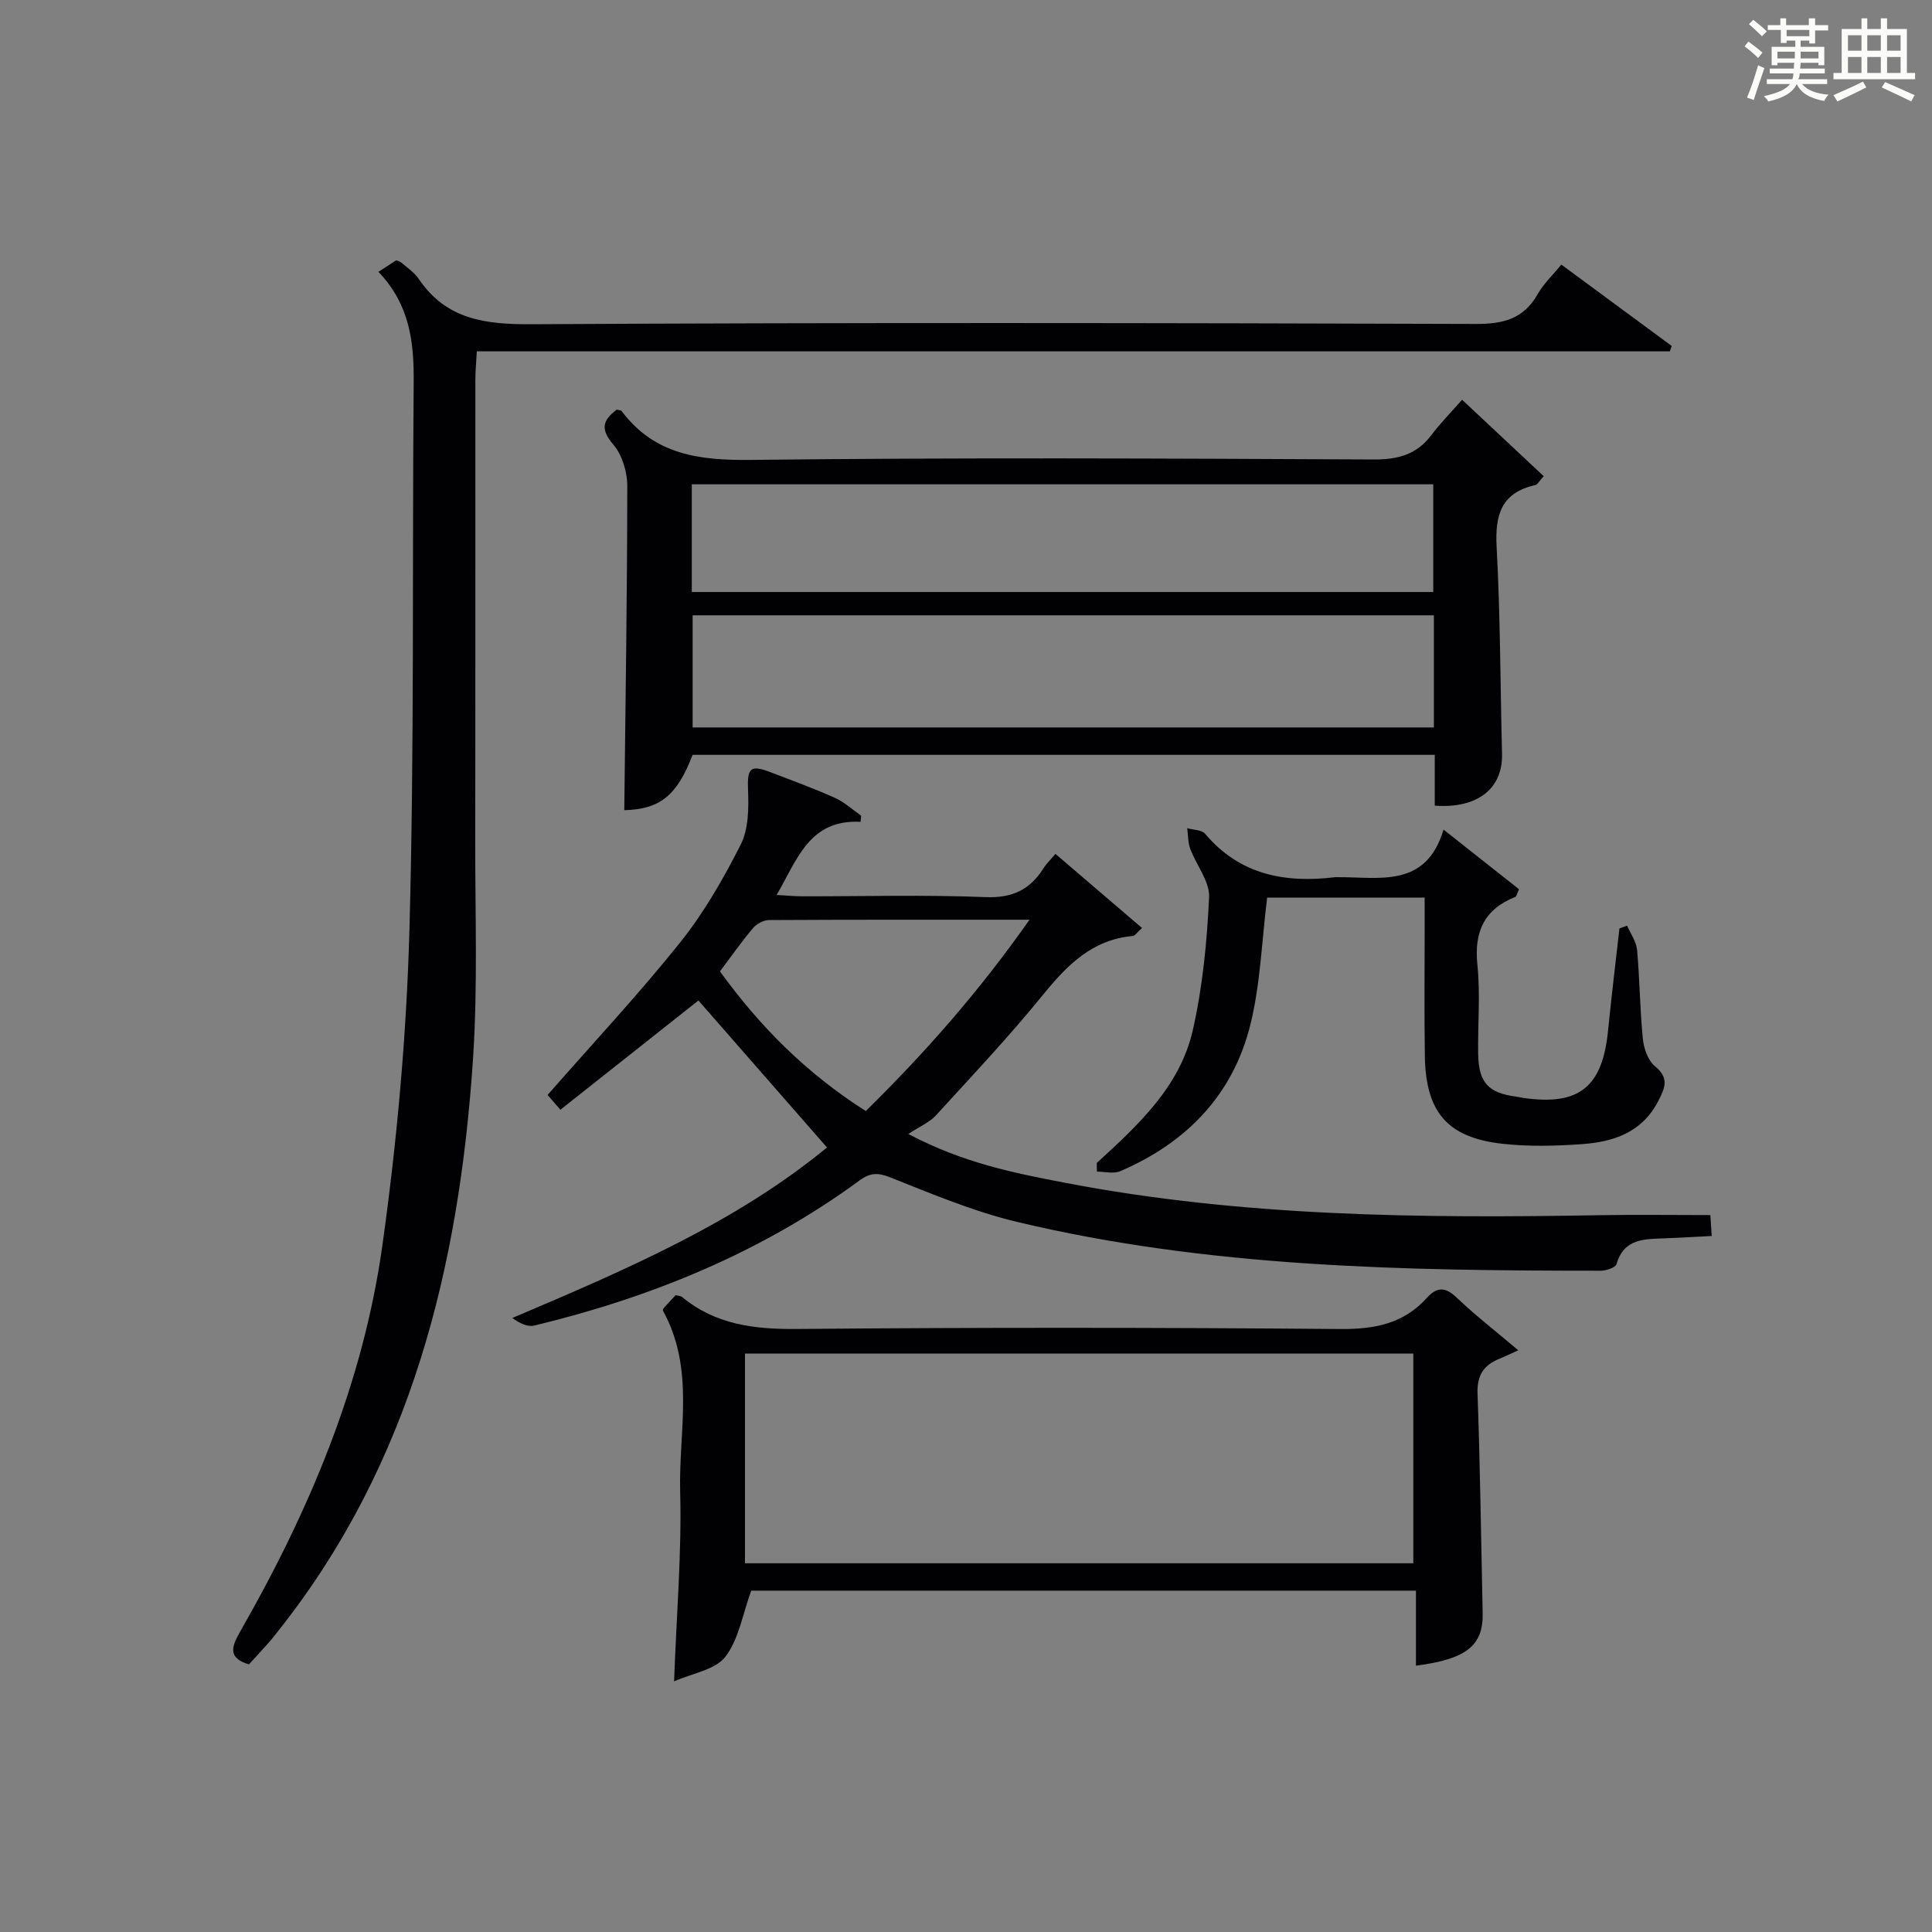 <?xml version="1.0" encoding="utf-8"?>
<svg version="1.1" id="漢_ZDIC_典" xmlns="http://www.w3.org/2000/svg" xmlns:xlink="http://www.w3.org/1999/xlink" x="0px" y="0px"
	 viewBox="0 0 400 400" style="enable-background:new 0 0 400 400;" xml:space="preserve">
<rect x="0" y="0" width="400" height="400" fill="#808080" stroke="none"/>
<style type="text/css">
	.st1{fill:#010104;}
	.st0{fill:#fbfcfa;}
</style>
<g>
	<path class="st0" d="M361.2,9.6l0.8-1c0.9,0.7,1.9,1.4,2.9,2.3L364,12C363,11,362,10.2,361.2,9.6z M361.7,20.2
		c0.9-2.1,1.6-4.3,2.3-6.7c0.4,0.2,0.8,0.4,1.3,0.6c-0.7,2.1-1.5,4.3-2.2,6.6L361.7,20.2z M362.1,5l0.9-0.9c1,0.8,2,1.6,2.8,2.4
		l-1,1C363.9,6.6,363,5.8,362.1,5z M374.6,3.8h1.2v1.4h2.7v1.1h-2.7v2.7h-1.2V8.4h-1.8v1.3h4.9v3.8h-1.2v-0.5h-3.7
		c0,0.4-0.1,0.9-0.1,1.2h5.1v1h-5.2c0,0.5-0.1,0.9-0.3,1.2h6v1h-5.2c1.1,1.3,2.9,2,5.5,2.2c-0.4,0.4-0.7,0.8-0.9,1.3
		c-2.9-0.5-4.8-1.6-5.7-3.5H372c-0.8,1.7-2.7,2.9-5.9,3.6c-0.2-0.4-0.6-0.8-0.9-1.1c2.8-0.6,4.6-1.4,5.4-2.5h-4.8v-1h5.3
		c0.1-0.3,0.2-0.7,0.2-1.2h-4.9v-1h5c0-0.4,0-0.8,0.1-1.2H368v0.5h-1.2V9.7h4.9V8.4h-1.8v0.5h-1.2V6.2H366V5.2h2.6V3.8h1.2v1.4h4.7
		V3.8z M368,12.1h3.6c0-0.4,0-0.9,0-1.4H368V12.1z M369.9,7.5h4.7V6.2h-4.7V7.5z M376.5,10.7h-3.7c0,0.5,0,1,0,1.4h3.7V10.7z"/>
	<path class="st0" d="M385.3,3.8h1.3V6h2.8V3.8h1.3V6h4.1v9.1h1.7v1.3h-16.9v-1.3h1.7V6h4.1V3.8z M385.7,16.9l0.7,1.2
		c-1.8,0.9-3.8,1.9-6,2.9c-0.2-0.4-0.5-0.8-0.8-1.3C381.9,18.7,383.9,17.8,385.7,16.9z M382.6,10.5h2.8V7.3h-2.8V10.5z M382.6,15.1
		h2.8v-3.3h-2.8V15.1z M386.6,10.5h2.8V7.3h-2.8V10.5z M386.6,15.1h2.8v-3.3h-2.8V15.1z M390.3,17c2.1,0.9,4.1,1.8,6.1,2.7l-0.7,1.3
		c-2.2-1.1-4.2-2-6.1-2.9L390.3,17z M393.5,7.3h-2.8v3.2h2.8V7.3z M390.7,15.1h2.8v-3.3h-2.8V15.1z"/>
	
	<path class="st1" d="M78.35,56.28c1.32-0.86,2.41-1.56,3.67-2.38c0.19,0.08,0.71,0.16,1.06,0.45c1.26,1.09,2.72,2.07,3.63,3.42
		c5.73,8.44,13.81,9.41,23.38,9.36c65.16-0.37,130.32-0.27,195.48-0.06c5.72,0.02,9.9-1.07,12.8-6.19c1.21-2.13,3.07-3.88,4.89-6.1
		c7.74,5.71,15.3,11.28,22.85,16.85c-0.13,0.37-0.25,0.74-0.38,1.11c-82.15,0-164.31,0-247.01,0c-0.12,2.32-0.3,4.08-0.3,5.84
		c-0.02,31.83,0.02,63.66-0.03,95.49c-0.02,15.12,0.54,30.29-0.47,45.36c-2.87,42.81-12.78,83.4-40.11,117.98
		c-0.72,0.91-1.43,1.84-2.2,2.71c-1.32,1.49-2.68,2.95-4.07,4.47c-4.32-1.28-3.68-3.53-1.89-6.66
		c14.32-24.99,25.48-51.34,29.5-79.96c3.04-21.67,5.02-43.62,5.62-65.49c1.03-37.79,0.56-75.62,0.88-113.43
		C85.71,70.83,84.86,63.08,78.35,56.28z"/>
	<path class="st1" d="M178.19,170.15c-10.66-0.55-13.09,7.77-17.4,15.14c2.14,0.12,3.73,0.28,5.32,0.28c12.66,0.02,25.33-0.34,37.97,0.17
		c5.55,0.22,9.17-1.56,11.97-5.98c0.61-0.97,1.47-1.78,2.47-2.97c5.98,5.11,11.84,10.13,17.92,15.34c-0.99,0.88-1.43,1.62-1.93,1.66
		c-8.38,0.75-13.54,6-18.55,12.15c-7.02,8.64-14.67,16.77-22.19,24.99c-1.31,1.44-3.31,2.26-5.72,3.85
		c11.44,6.03,21.97,8.09,32.5,10.11c36.64,7.03,73.69,7.36,110.79,6.7c7.46-0.13,14.93-0.02,22.77-0.02
		c0.07,1.11,0.16,2.53,0.28,4.33c-3.43,0.17-6.55,0.36-9.67,0.48c-4.2,0.17-8.48-0.03-10.04,5.34c-0.21,0.74-2.18,1.37-3.33,1.37
		c-40.57-0.01-81.13-0.63-120.87-10.13c-8.97-2.15-17.61-5.81-26.23-9.22c-2.55-1.01-4.14-0.91-6.25,0.63
		c-20.28,14.88-43.06,24.2-67.36,30.07c-1.41,0.34-3.09-0.48-4.57-1.57c23.36-9.91,46.21-19.7,65.15-35.3
		c-9.05-10.35-17.93-20.5-26.62-30.43c-8.91,7.05-18.6,14.72-28.58,22.62c-1.53-1.76-2.43-2.8-2.65-3.06
		c9.42-10.75,18.84-20.82,27.43-31.55c4.95-6.19,8.99-13.23,12.57-20.32c1.63-3.23,1.65-7.55,1.5-11.34
		c-0.17-4.38,0.42-5.23,4.58-3.64c4.5,1.72,9.04,3.38,13.44,5.35c1.95,0.87,3.6,2.43,5.39,3.67
		C178.24,169.31,178.21,169.73,178.19,170.15z M179.25,230.03c12.35-12.14,23.52-24.83,33.9-39.61c-18.79,0-36.39-0.03-53.99,0.07
		c-1.12,0.01-2.55,0.82-3.3,1.71c-2.34,2.77-4.43,5.77-6.8,8.91C157.28,212.48,166.89,222.17,179.25,230.03z"/>
	<path class="st1" d="M297.05,166.8c0-3.39,0-6.81,0-10.52c-51.52,0-102.58,0-153.65,0c-3.27,8.53-6.83,11.27-14.15,11.46
		c0.25-22.38,0.61-44.78,0.62-67.19c0-2.9-1.08-6.4-2.92-8.55c-2.77-3.23-2.08-5.07,0.74-7.19c0.4,0.11,0.86,0.08,1.01,0.29
		c6.79,9.05,16.03,10.24,26.75,10.12c42.97-0.51,85.94-0.3,128.92-0.09c5.09,0.03,8.97-1.02,12.04-5.12
		c1.78-2.39,3.91-4.52,6.3-7.25c6,5.61,11.35,10.63,16.9,15.83c-0.9,0.97-1.25,1.73-1.75,1.84c-7.03,1.58-8.36,6.15-8,12.79
		c0.77,14.28,0.76,28.59,1.12,42.89C311.16,163.24,305.91,167.46,297.05,166.8z M296.87,127.39c-51.49,0-102.49,0-153.47,0
		c0,8.03,0,15.74,0,23.22c51.4,0,102.41,0,153.47,0C296.87,142.75,296.87,135.28,296.87,127.39z M143.23,122.57
		c51.5,0,102.5,0,153.51,0c0-7.62,0-14.88,0-22.3c-51.27,0-102.28,0-153.51,0C143.23,107.78,143.23,115.03,143.23,122.57z"/>
	<path class="st1" d="M314.34,279.56c-1.83,0.83-2.84,1.33-3.89,1.75c-3.27,1.32-4.68,3.43-4.54,7.24c0.54,15.13,0.73,30.28,1.06,45.42
		c0.15,6.71-3.33,9.54-13.81,10.89c0-5.1,0-10.16,0-15.53c-46.54,0-92.59,0-137.63,0c-1.8,4.94-2.58,10.1-5.37,13.71
		c-2.09,2.69-6.77,3.37-10.6,5.07c0.5-13.84,1.6-26.6,1.26-39.33c-0.33-12.41,3.14-25.33-3.59-37.47c-0.03,0.06,0.03-0.29,0.23-0.53
		c0.76-0.87,1.57-1.7,2.43-2.63c0.5,0.14,1.04,0.14,1.36,0.41c6.95,5.72,14.96,6.67,23.75,6.59c37.49-0.33,74.99-0.31,112.48,0.01
		c7.09,0.06,13.09-1.09,17.9-6.41c2.1-2.32,3.81-2.39,6.2-0.1C305.4,272.3,309.61,275.55,314.34,279.56z M154.24,323.66
		c46.41,0,92.44,0,138.37,0c0-14.72,0-29.1,0-43.41c-46.31,0-92.22,0-138.37,0C154.24,294.76,154.24,309.02,154.24,323.66z"/>
	<path class="st1" d="M227.08,240.77c8.53-7.8,17.21-15.77,19.87-27.46c2.05-8.98,2.94-18.31,3.38-27.53c0.16-3.27-2.64-6.64-3.9-10.04
		c-0.49-1.32-0.44-2.84-0.63-4.27c1.26,0.36,3,0.32,3.71,1.16c7.19,8.52,16.54,10.24,26.93,8.98c0.16-0.02,0.33,0,0.5,0
		c8.65-0.06,18.28,2.35,21.93-9.85c5.79,4.57,10.78,8.52,15.63,12.35c-0.47,1.01-0.54,1.49-0.76,1.58
		c-6.45,2.57-8.57,7.21-7.86,14.08c0.63,6.1,0.06,12.32,0.16,18.48c0.1,5.89,2.11,8.04,7.85,8.79c0.49,0.06,0.98,0.2,1.47,0.27
		c11.54,1.67,16.4-2.21,17.56-13.86c0.71-7.09,1.57-14.16,2.37-21.23c0.53-0.19,1.05-0.38,1.58-0.57c0.72,1.66,1.91,3.28,2.07,5
		c0.55,6.12,0.58,12.29,1.19,18.4c0.2,2.01,1.07,4.53,2.52,5.71c3.06,2.48,2.01,4.61,0.64,7.26c-3.33,6.44-9.24,8.4-15.74,8.86
		c-5.46,0.39-11.04,0.53-16.46-0.07c-11.41-1.27-15.91-6.53-16.09-18.15c-0.14-9-0.03-18-0.04-27c0-1.82,0-3.64,0-5.83
		c-11.34,0-22.38,0-32.61,0c-1.12,9.03-1.39,17.75-3.41,26.06c-3.56,14.69-13.22,24.69-27.03,30.6c-1.36,0.58-3.19,0.08-4.8,0.08
		C227.08,241.95,227.08,241.36,227.08,240.77z"/>
	
	
	
	
</g>
</svg>
